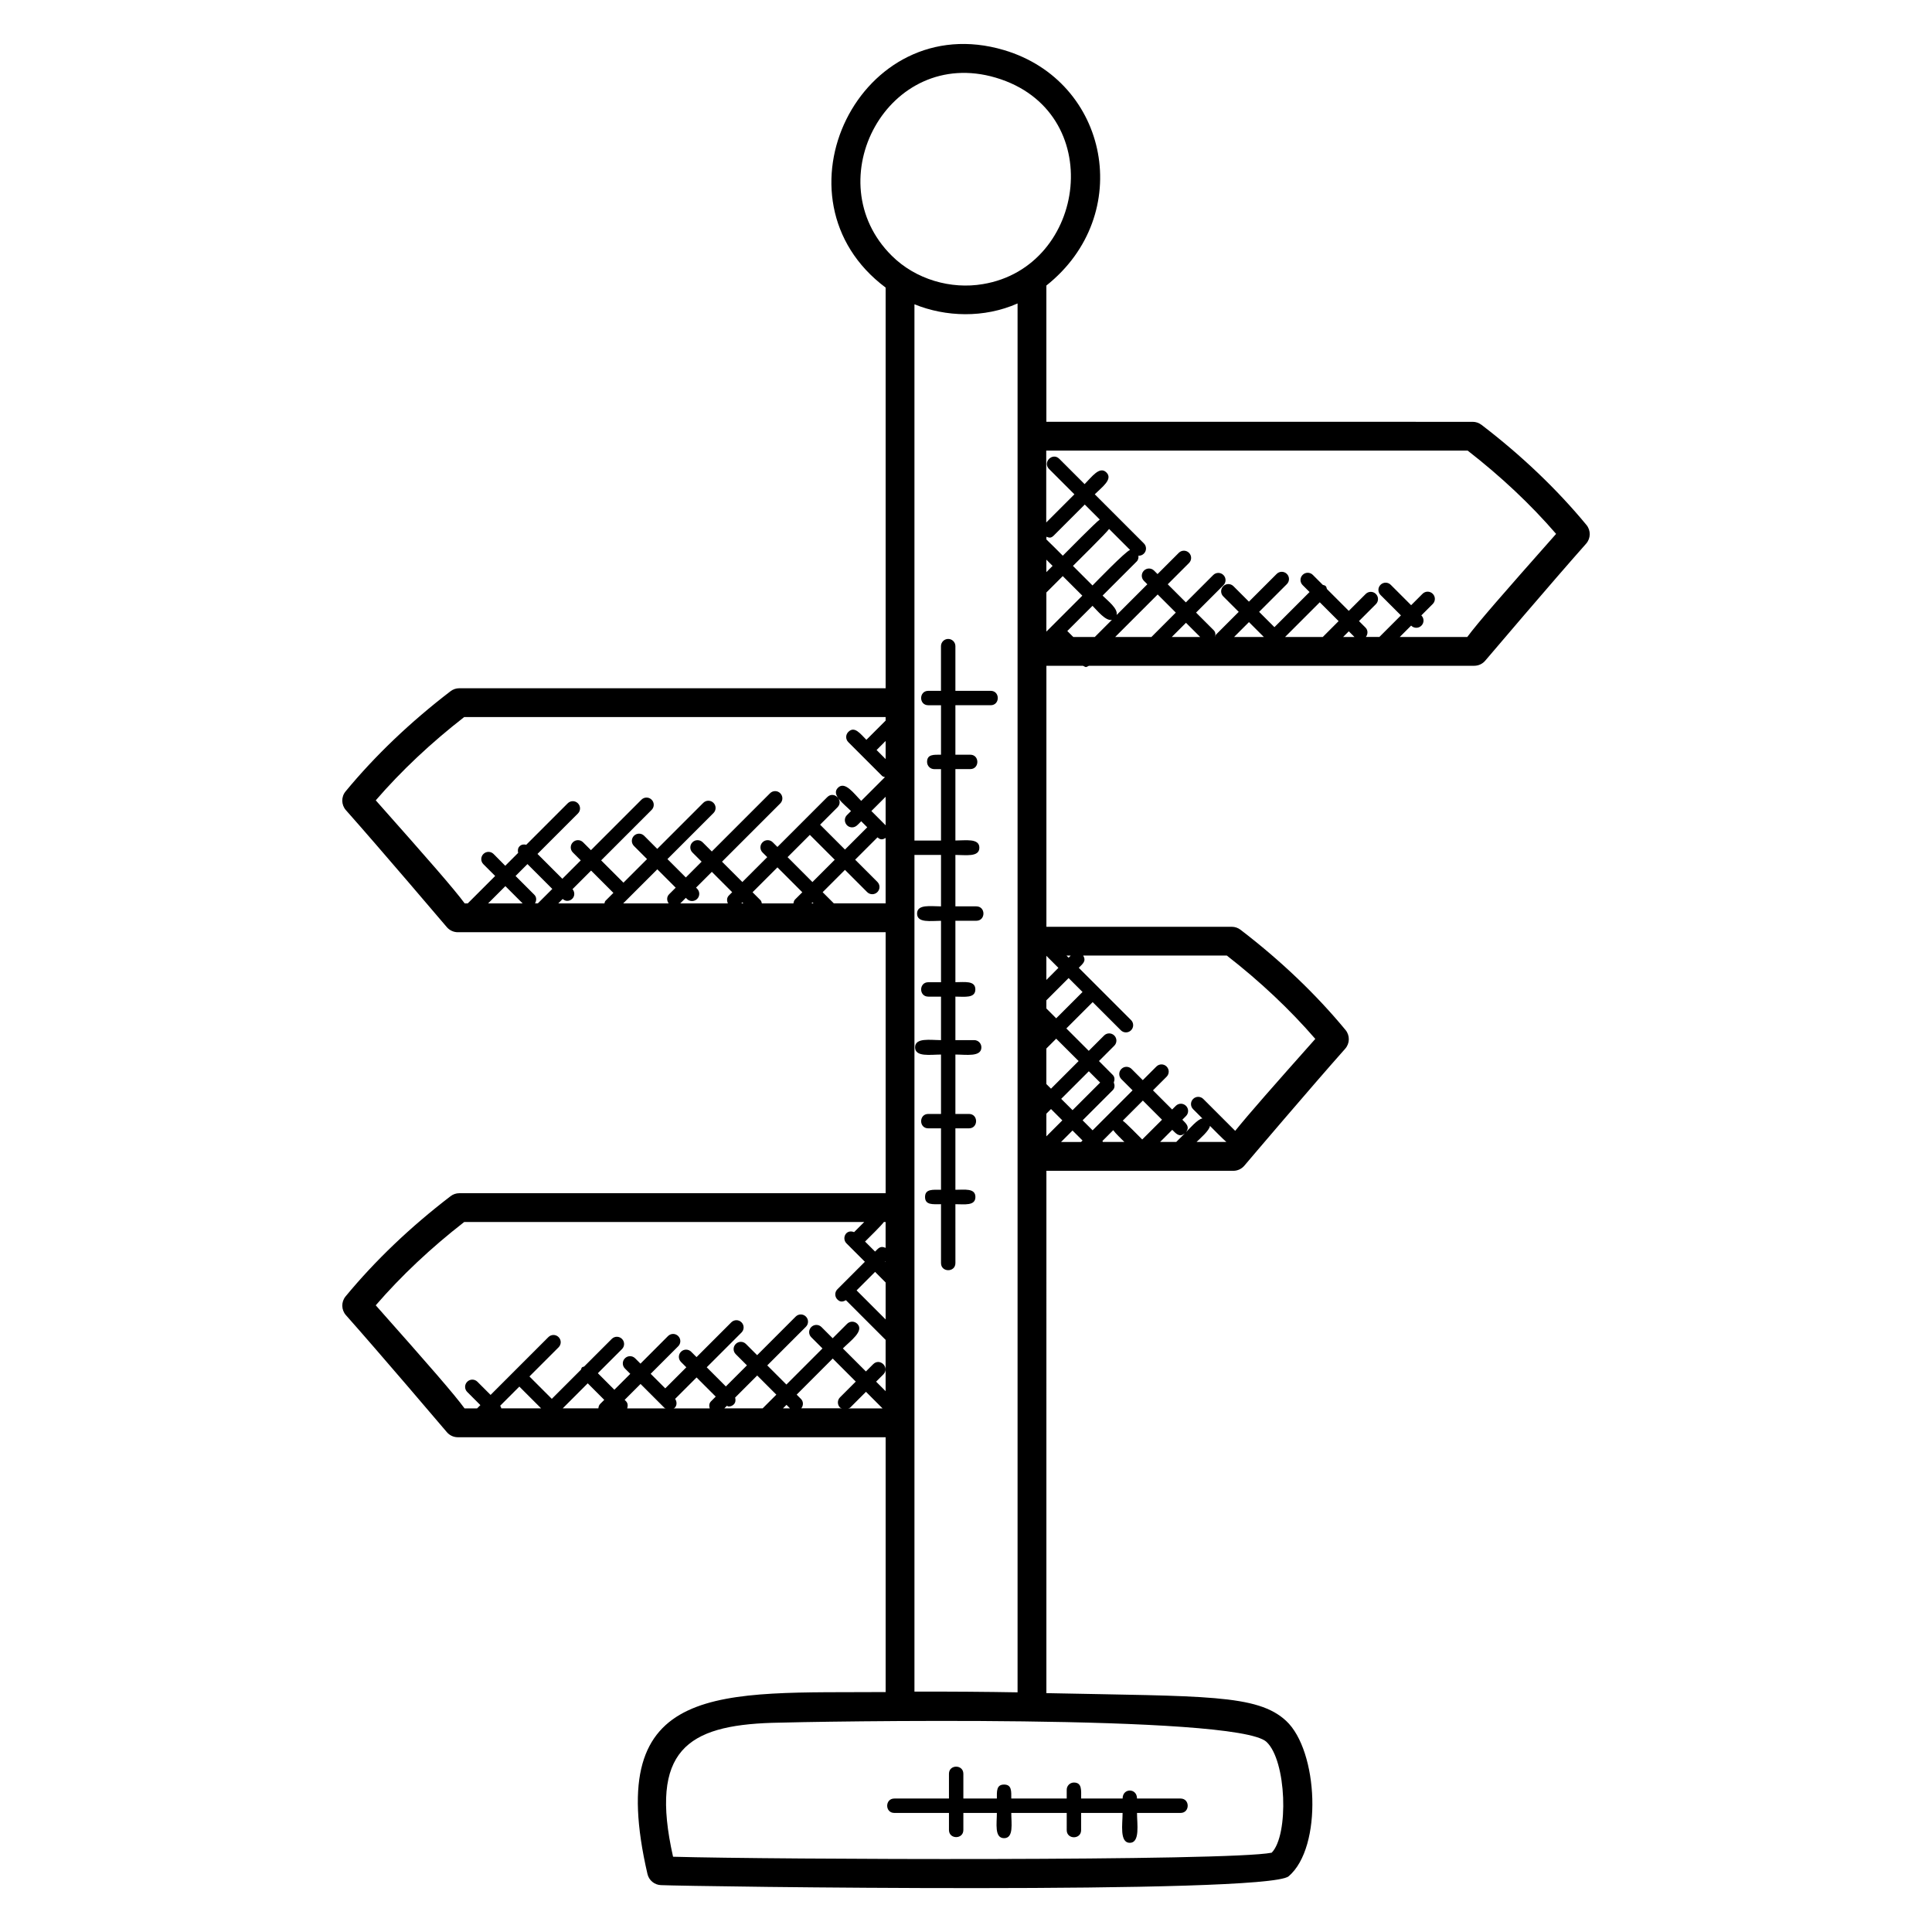 <?xml version="1.0" encoding="UTF-8"?>
<!-- Uploaded to: SVG Repo, www.svgrepo.com, Generator: SVG Repo Mixer Tools -->
<svg fill="#000000" width="800px" height="800px" version="1.1" viewBox="144 144 512 512" xmlns="http://www.w3.org/2000/svg">
 <g>
  <path d="m536.6 256.58c-0.664-0.512-1.473-0.793-2.32-0.793l-112.98-0.004v-36.113c23.559-18.719 16.602-54.152-11.23-62.395-38.082-11.312-62.906 39.352-31.367 62.938v106.18h-112.98c-0.84 0-1.656 0.273-2.32 0.785-10.648 8.152-20.008 17.09-27.824 26.559-1.199 1.449-1.152 3.559 0.09 4.961 9.016 10.145 26.578 30.809 26.734 30.992 0.727 0.855 1.793 1.359 2.922 1.359l113.38-0.004v69.168h-112.98c-0.84 0-1.656 0.273-2.32 0.793-10.656 8.152-20.008 17.09-27.824 26.559-1.191 1.449-1.152 3.559 0.09 4.961 8.711 9.801 25.734 29.801 26.695 30.945 0.711 0.871 1.785 1.414 2.961 1.414h113.38v67.527c-43.77 0.305-75.035-3.297-63.121 48.219 0.391 1.664 1.832 2.871 3.543 2.945 7.633 0.359 160.39 2.535 166.36-2.328 9.105-7.719 7.879-33.305-0.664-41.215-7.633-7.09-21.594-6.457-63.52-7.336l0.004-138.42h49.535c1.176 0 2.266-0.543 2.984-1.434 0.902-1.078 17.785-20.93 26.664-30.922 1.246-1.414 1.281-3.512 0.09-4.961-7.809-9.457-17.168-18.398-27.824-26.559-0.664-0.512-1.473-0.793-2.32-0.793l-49.129-0.004v-69.168h9.688c0.91 0.449 0.672 0.449 1.582 0h102.11c1.168 0 2.258-0.535 2.969-1.418 0.953-1.129 17.824-20.961 26.68-30.938 1.246-1.414 1.281-3.512 0.09-4.961-7.812-9.461-17.168-18.391-27.812-26.535zm-87.461 56.227h-9.609l11.266-11.266 4.801 4.801zm9.16-3.762 3.762 3.762h-7.527zm-24.168 3.762h-5.703l-1.582-1.582 6.68-6.68c1.23 1.23 3.519 4.144 5.152 3.711zm23.848 131.56-2.258 2.258h-4.273l3.207-3.207c1.141 1.148 1.926 2.019 3.324 0.949zm6.668-2c0.703 0.703 3.586 3.633 4.352 4.258h-7.894c0.879-0.867 3.461-3.082 3.543-4.258zm-17.945 3.606c-0.727-0.727-4.32-4.406-5.16-4.984l5.328-5.328 5.078 5.078zm-7.688-2.469c0.594 0.848 2.223 2.391 2.953 3.121h-5.703c-0.039-0.09-0.062-0.176-0.105-0.258zm-8.516 3.133h-5.309l3.039-3.039 2.656 2.648zm-44.16 145.67v-221.74h7.039v13.633c-2.688 0-6.344-0.648-6.344 1.91 0 2.559 3.656 1.91 6.344 1.91v16.281h-3.375c-2.512 0-2.527 3.816 0 3.816h3.375v11.527c-2.777 0-6.871-0.727-6.871 1.91 0 2.633 4.09 1.91 6.871 1.91v15.746l-3.375-0.004c-2.512 0-2.527 3.816 0 3.816h3.375v16.281c-2.113 0-4.231-0.289-4.231 1.91s2.113 1.91 4.231 1.91v15.602c0 2.512 3.816 2.527 3.816 0l-0.004-15.602c2.414 0 5.305 0.496 5.305-1.91s-2.894-1.91-5.305-1.91v-16.281h3.594c2.512 0 2.527-3.816 0-3.816h-3.594v-15.746c2.793 0 6.887 0.727 6.887-1.91 0-1.055-0.855-1.91-1.91-1.91h-4.977v-11.527c2.406 0 5.289 0.496 5.289-1.91s-2.887-1.91-5.289-1.91v-16.281h5.543c2.512 0 2.527-3.816 0-3.816h-5.543v-13.633c2.703 0 6.352 0.648 6.352-1.91s-3.648-1.91-6.352-1.91v-18.922h3.93c2.512 0 2.527-3.816 0-3.816h-3.93v-13.113h9.344c2.512 0 2.527-3.816 0-3.816h-9.344v-11.84c0-1.055-0.855-1.91-1.91-1.91-1.055 0-1.91 0.855-1.91 1.91v11.84l-3.367 0.004c-2.512 0-2.527 3.816 0 3.816h3.375v13.113c-1.902 0-3.695-0.152-3.695 1.91 0 1.055 0.855 1.91 1.91 1.91h1.785v18.922h-7.039v-142.11c8.266 3.359 18.426 3.719 27.328-0.223v368.07c-7.934-0.141-18.312-0.227-27.328-0.188zm-50.383-75.074 0.68-0.68c0.16 0.047 0.297 0.191 0.465 0.191 0.488 0 0.977-0.184 1.352-0.559 0.504-0.504 0.543-1.176 0.367-1.816l5.848-5.848 5.07 5.078-3.633 3.633zm-59.402-0.695 5.078-5.078 5.769 5.769h-10.559c-0.008-0.25-0.184-0.461-0.289-0.691zm23.203-5.945 4.375 4.383-1.07 1.07c-0.328 0.328-0.449 0.754-0.488 1.184h-9.449zm10.125 4.731-0.344-0.344 4.215-4.215 5.207 5.207s0 0.008 0.008 0.016c0.008 0.008 0.008 0 0.016 0.008l1.121 1.121c0.078 0.078 0.199 0.055 0.289 0.121h-10.176c0.203-0.668 0.191-1.387-0.336-1.914zm12.906 1.785c0.656-0.656 0.633-1.648 0.129-2.391l5.68-5.68 5.078 5.078-1.246 1.246c-0.52 0.52-0.543 1.223-0.344 1.871h-9.578c0.082-0.07 0.207-0.047 0.281-0.125zm29.641-0.809 0.93 0.93h-1.863zm3.832-1.57-1.137-1.137 9.559-9.566 6.106 6.106-4.176 4.176c-0.75 0.75-0.75 1.953 0 2.703 0.137 0.137 0.336 0.121 0.504 0.207h-10.77c0.586-0.742 0.602-1.793-0.086-2.488zm13.055 2.289 4.176-4.176 4.391 4.391h-9.07c0.16-0.094 0.359-0.07 0.504-0.215zm5.609-158.09 3.777-3.777v7.559c-3.953-3.965-3.691-3.703-3.777-3.781zm3.777-13.77-2.398-2.398 2.398-2.398zm0 133.31-0.098-0.098 0.098-0.098zm0 5.398v9.793l-7.695-7.695 4.902-4.902zm42.598-191.55 1.648 1.648-1.648 1.648zm0 152.82v-6l1.23-1.23 3 3zm3.93-9.934 7.32-7.312 3 3-7.312 7.312zm-2.703-2.695-1.23-1.23v-9.41l2.609-2.609 5.941 5.93zm-1.227-21.258v-2.16l5.894-5.894 3.688 3.688-6.977 6.977zm0-7.559v-6.391l3.191 3.191zm5.336-6.449h1.113l-0.559 0.559zm-5.336-85.859v-10.367l4.344-4.344 5.184 5.184zm7.043-17.414c0.754-0.754 9.016-8.895 9.578-9.793l5.566 5.566c-1.121 0.273-9.145 8.594-9.961 9.41zm-2.691-2.703c-0.77-0.77-3.551-3.574-4.344-4.305v-0.719c0.688 0.246 1.168 0.465 1.945-0.312l8.223-8.223 3.977 3.977c-0.918 0.574-9.047 8.82-9.801 9.582zm-17.75-126.68c29.656 8.793 24.215 50.145-3.414 54.703-8.48 1.457-17.84-1.246-24.129-7.488-20.145-19.91-0.992-55.664 27.543-47.215zm-164.32 191.51c6.746-7.801 14.617-15.215 23.441-22.074h111.68v0.938l-5.098 5.098c-1.641-1.641-3.152-3.742-4.793-2.09-0.75 0.75-0.75 1.953 0 2.703l8.953 8.953c0.215 0.215 0.504 0.23 0.762 0.32l-6.297 6.297c-1.953-1.961-4.305-5.336-6.168-3.473-1.855 1.855 1.512 4.207 3.465 6.168l-1.062 1.062c-1.207 1.207-0.336 3.258 1.352 3.258 1.055 0 1.617-0.832 2.414-1.617l1.602 1.602-5.902 5.902-6.594-6.594 4.602-4.602c1.77-1.77-0.91-4.488-2.703-2.703l-13.207 13.207-1.238-1.238c-0.75-0.75-1.953-0.75-2.703 0s-0.75 1.953 0 2.703l1.242 1.234-6.594 6.594-5.391-5.391 15.434-15.434c0.75-0.75 0.75-1.953 0-2.703s-1.953-0.75-2.703 0l-15.434 15.434-2.434-2.434c-0.75-0.75-1.953-0.75-2.703 0s-0.75 1.953 0 2.703l2.434 2.434-4.184 4.184-4.871-4.871 12.199-12.199c0.75-0.75 0.75-1.953 0-2.703s-1.953-0.75-2.703 0l-12.199 12.199-3.465-3.473c-0.742-0.742-1.945-0.754-2.703 0-0.75 0.75-0.75 1.953 0 2.703l3.465 3.473-6.25 6.25-5.91-5.91 13.375-13.375c0.75-0.75 0.75-1.953 0-2.703s-1.953-0.75-2.703 0l-13.375 13.375-2.09-2.09c-0.75-0.75-1.953-0.75-2.703 0s-0.75 1.953 0 2.703l2.09 2.09-4.879 4.879-6.586-6.586 10.711-10.711c0.75-0.75 0.75-1.953 0-2.703s-1.953-0.75-2.703 0l-10.984 10.984c-0.625-0.152-1.273-0.098-1.762 0.391-0.488 0.488-0.535 1.145-0.391 1.762l-3.418 3.418-3.09-3.121c-0.75-0.75-1.953-0.75-2.703 0s-0.75 1.953 0 2.703l3.121 3.121-7.266 7.266h-0.809c-2.84-3.84-9.344-11.281-23.57-27.312zm111.12 26.273c-0.289 0.289-0.367 0.672-0.434 1.047h-8.367c-0.082-0.297-0.121-0.617-0.359-0.855l-2.106-2.106 6.594-6.594 6.594 6.594zm4.617 0.773 0.266 0.266h-0.535zm-73.543 0.266c0.441-0.734 0.465-1.656-0.168-2.289l-4.977-4.977 3.152-3.152 6.586 6.586-3.832 3.824h-0.762zm-3.273 0h-9.145l4.574-4.574zm10.609-1.168c0.352 0.289 0.754 0.496 1.199 0.496 0.488 0 0.977-0.184 1.352-0.559 0.703-0.703 0.688-1.793 0.062-2.543l4.922-4.922 5.91 5.91-2.09 2.09c-0.191 0.191-0.199 0.457-0.289 0.703h-12.23zm25.086-7.867 4.871 4.871-1.75 1.75c-0.672 0.672-0.648 1.68-0.113 2.418h-12.055zm7.562 7.562 0.289 0.289c0.375 0.375 0.855 0.559 1.352 0.559 0.48 0 0.977-0.184 1.352-0.559 0.75-0.75 0.75-1.953 0-2.703l-0.289-0.289 4.184-4.184 5.391 5.391-0.887 0.887c-0.574 0.574-0.566 1.383-0.258 2.078h-12.602zm14.977 1.207 0.266 0.266h-0.535zm11.984-11.992 5.902-5.902 6.594 6.594-5.91 5.91zm12.262 12.258-2.969-2.969 5.91-5.91 5.887 5.887c0.375 0.375 0.863 0.559 1.352 0.559 0.488 0 0.977-0.184 1.352-0.559 0.75-0.75 0.75-1.953 0-2.703l-5.887-5.887 5.922-5.922c0.879 0.801 1.441 0.559 2.152 0.16v17.328h-13.719zm13.715 91.289c-1.375-0.602-1.848 0.039-2.793 0.984l-2.656-2.656c0.777-0.777 4.418-4.328 4.992-5.184h0.457zm-135.12 15.223c6.746-7.801 14.617-15.215 23.449-22.082h106.01l-2.688 2.688c-2.191-0.879-3.336 1.664-2.016 2.984l4.871 4.871-7.281 7.289c-0.75 0.75-0.75 1.953 0 2.703 0.785 0.785 1.496 0.617 2.258 0.184l10.52 10.52v13.594l-2.519-2.519 1.93-1.93c1.77-1.77-0.91-4.488-2.703-2.703l-1.93 1.93-6.106-6.106c2.016-2.016 5.727-4.617 3.824-6.519-0.75-0.75-1.953-0.75-2.703 0l-3.824 3.824-2.969-2.969c-0.75-0.75-1.953-0.75-2.703 0s-0.75 1.953 0 2.703l2.969 2.969-9.559 9.566-5.07-5.07 10.238-10.238c0.75-0.75 0.75-1.953 0-2.703s-1.953-0.75-2.703 0l-10.219 10.227-2.969-2.969c-0.75-0.75-1.953-0.75-2.703 0s-0.75 1.953 0 2.703l2.969 2.969-5.586 5.586-5.07-5.074 9.215-9.215c0.75-0.75 0.75-1.953 0-2.703s-1.953-0.75-2.703 0l-9.215 9.215-1.414-1.414c-0.75-0.75-1.953-0.75-2.703 0s-0.75 1.953 0 2.703l1.414 1.414-5.586 5.586-3.863-3.863 7.297-7.297c0.75-0.75 0.75-1.953 0-2.703s-1.953-0.75-2.703 0l-7.297 7.309-1.414-1.414c-0.75-0.75-1.953-0.75-2.703 0s-0.75 1.953 0 2.703l1.414 1.414-4.215 4.215-4.375-4.383 6.391-6.391c0.75-0.75 0.75-1.953 0-2.703s-1.953-0.75-2.703 0l-7.328 7.328c-0.199 0.09-0.418 0.078-0.582 0.238-0.16 0.16-0.152 0.391-0.246 0.586l-7.734 7.734-5.93-5.93 7.727-7.727c0.75-0.75 0.75-1.953 0-2.703s-1.953-0.75-2.703 0l-15.32 15.32-3.488-3.488c-0.75-0.75-1.953-0.75-2.703 0s-0.75 1.953 0 2.703l3.488 3.488-0.871 0.871h-3.32c-2.816-3.84-9.312-11.289-23.539-27.32zm236.05 115.69c5.328 4.938 5.984 24.703 1.383 29.375-11.289 2.281-132.81 1.809-158.64 1.07-6.352-28.207 3.856-34.754 26.191-35.488 11.012-0.344 123.07-2.359 131.07 5.043zm12.945-186.29c-10.93 12.297-17.457 19.688-21.23 24.367l-8.449-8.449c-0.75-0.75-1.953-0.75-2.703 0s-0.75 1.953 0 2.703l2.465 2.465c-1.184 0.078-3.512 2.793-4.375 3.656 1.09-1.434 0.129-2.25-0.945-3.328l0.969-0.969c0.75-0.75 0.75-1.953 0-2.703s-1.953-0.75-2.703 0l-0.969 0.969-5.078-5.078 3.609-3.609c0.75-0.75 0.75-1.953 0-2.703s-1.953-0.75-2.703 0l-3.609 3.609-2.969-2.969c-0.75-0.75-1.953-0.75-2.703 0s-0.75 1.953 0 2.703l2.969 2.969-10.594 10.594-2.648-2.648 7.992-7.992c0.566-0.559 0.559-1.344 0.273-2.031 0.273-0.688 0.273-1.457-0.281-2.016l-3.652-3.672 4.062-4.062c0.75-0.75 0.75-1.953 0-2.703-0.75-0.742-1.953-0.754-2.703 0l-4.062 4.062-5.938-5.938 6.977-6.977 7.465 7.465c0.375 0.375 0.855 0.559 1.352 0.559 0.496 0 0.977-0.184 1.352-0.559 0.75-0.75 0.75-1.953 0-2.703l-13.855-13.855c1.137-1.137 2.023-1.785 1.168-3.25h38.066c8.836 6.879 16.703 14.289 23.453 22.094zm6.176-110.72-4.207 4.215h-9.992l9.207-9.207zm2.699 2.703 1.512 1.512h-3.023zm-30.402 1.504 3.945-3.945 3.945 3.945zm61.801 0h-17.895l3.016-3.016 0.016 0.016c0.375 0.375 0.855 0.559 1.352 0.559s0.977-0.184 1.352-0.559c0.75-0.75 0.75-1.953 0-2.703l-0.016-0.016 3.023-3.023c0.75-0.75 0.75-1.953 0-2.703s-1.953-0.75-2.703 0l-3.023 3.023-5.406-5.406c-0.75-0.75-1.953-0.75-2.703 0s-0.75 1.953 0 2.703l5.406 5.406-5.711 5.711h-3.582c0.574-0.75 0.586-1.793-0.09-2.473l-1.734-1.734 4.481-4.481c0.75-0.75 0.75-1.953 0-2.703s-1.953-0.75-2.703 0l-4.481 4.481-5.801-5.801c-0.09-0.266-0.105-0.559-0.32-0.77-0.215-0.215-0.504-0.23-0.762-0.32l-2.648-2.648c-0.742-0.742-1.945-0.754-2.703 0-0.75 0.75-0.75 1.953 0 2.703l1.84 1.84-9.312 9.312-4.055-4.055 7.352-7.352c0.75-0.75 0.75-1.953 0-2.703s-1.953-0.75-2.703 0l-7.352 7.352-4.098-4.098c-0.75-0.75-1.953-0.75-2.703 0s-0.75 1.953 0 2.703l4.098 4.098-5.969 5.969c-0.191 0.191-0.191 0.449-0.281 0.68h-0.008c0.16-0.633 0.113-1.297-0.375-1.785l-4.672-4.672 7.25-7.25c0.75-0.75 0.75-1.953 0-2.703s-1.953-0.75-2.703 0l-7.25 7.25-4.801-4.801 5.633-5.633c0.75-0.75 0.75-1.953 0-2.703s-1.953-0.75-2.703 0l-5.633 5.633-0.91-0.91c-0.75-0.75-1.953-0.75-2.703 0s-0.75 1.953 0 2.703l0.91 0.91-8.152 8.152c0.449-1.688-2.367-3.801-3.711-5.152l9.031-9.031c0.434-0.434 0.535-1.008 0.465-1.582 0.039 0 0.062 0.047 0.098 0.047 0.488 0 0.977-0.184 1.352-0.559 0.75-0.75 0.75-1.953 0-2.703l-13.016-13.016c1.895-1.895 4.894-3.984 3.09-5.785-1.801-1.801-3.894 1.199-5.785 3.09l-6.719-6.719c-1.77-1.77-4.488 0.91-2.703 2.703l6.719 6.719-7.465 7.465v-19.055h111.68c8.824 6.856 16.703 14.266 23.441 22.074-14.203 16.047-20.691 23.48-23.539 27.32z"/>
  <path d="m412 620.63c0-1.895 0.16-3.703-1.91-3.703-2.07 0-1.91 1.809-1.91 3.703h-8.879v-6.559c0-2.512-3.816-2.527-3.816 0v6.559h-14.48c-2.512 0-2.527 3.816 0 3.816h14.48v4.519c0 2.512 3.816 2.527 3.816 0v-4.519h8.879c0 2.742-0.703 6.688 1.91 6.688 2.609 0 1.91-3.945 1.91-6.688h14.695l-0.004 4.559c0 2.512 3.816 2.527 3.816 0v-4.559h10.992c0 2.914-0.863 7.914 1.91 7.914 2.769 0 1.91-5 1.91-7.914h11.543c2.512 0 2.527-3.816 0-3.816h-11.543c0-2.824-3.816-2.824-3.816 0h-10.992c0-2.113 0.289-4.238-1.91-4.238-1.055 0-1.91 0.855-1.91 1.91v2.328z"/>
 </g>
</svg>